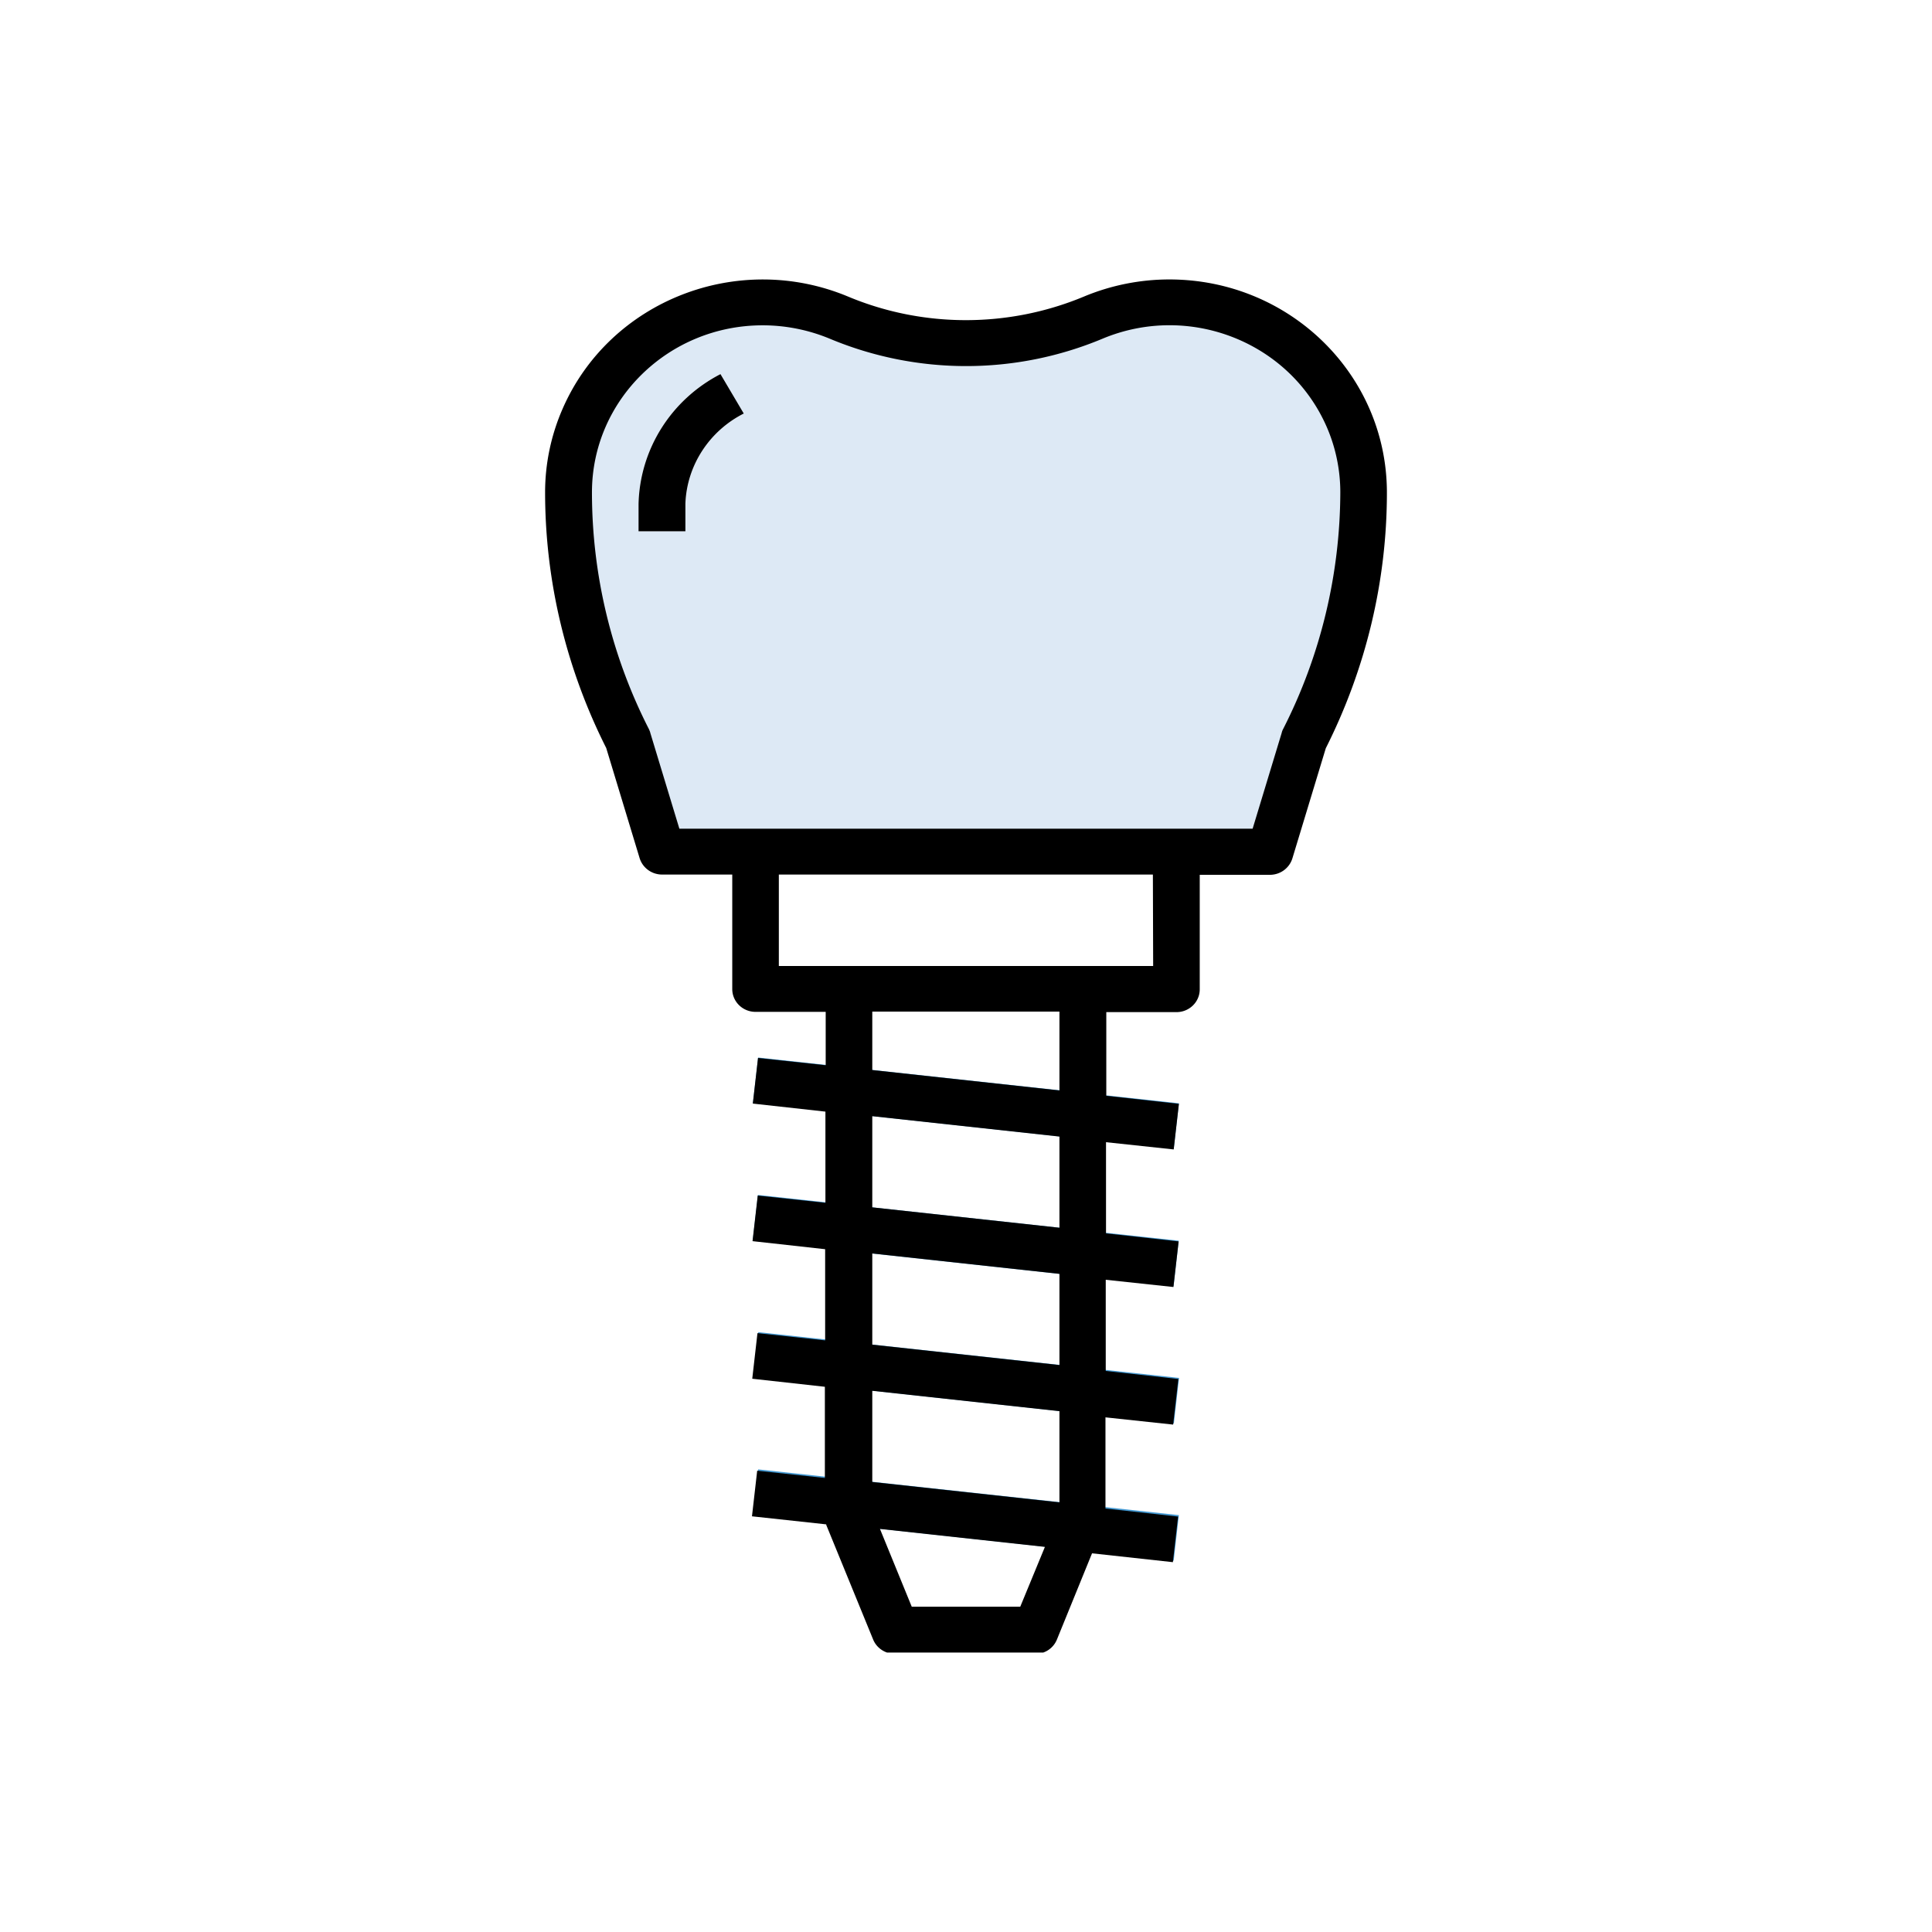<?xml version="1.0" encoding="UTF-8"?> <svg xmlns="http://www.w3.org/2000/svg" xmlns:v="https://vecta.io/nano" width="560" height="560" fill="none"><path fill="#fff" d="M0 0h560v560H0z"></path><g clip-path="url(#A)"><path d="M243.146 92.116c-6.99-2.954-14.536-4.431-22.161-4.431-31.056-.078-56.234 24.564-56.234 55.036 0 24.875 5.957 49.362 17.315 71.671l9.849 32.493h176.249l9.849-32.493c11.358-22.232 17.315-46.796 17.315-71.671 0-30.394-25.179-55.036-56.235-55.036-7.625 0-15.17 1.477-22.16 4.431-23.669 9.795-50.277 9.795-73.787 0z" fill="#dde9f5"></path><path d="M198.667 153.993h-13.582v-8.007c.397-15.78 9.452-30.239 23.749-37.623l6.751 11.582c-10.087 5.053-16.521 15.08-16.918 26.119v7.929z" fill="#f7f7f7"></path><path d="M300.334 472.393h-40.667L246.085 439.2V286.607h67.831V439.2l-13.582 33.193z" fill="#fff"></path><g fill="#4398d1"><path d="M219.747 306.53l-1.5 13.212 121.966 13.259 1.5-13.212-121.966-13.259zm-.056 39.829l-1.5 13.212 121.967 13.259 1.499-13.212-121.966-13.259zm.098 39.775l-1.5 13.212 121.966 13.259 1.5-13.212-121.966-13.259zm-.052 39.771l-1.5 13.212 121.967 13.259 1.499-13.212-121.966-13.259z"></path></g><g fill="#000"><path d="M338.935 81a64.35 64.35 0 0 0-24.781 4.975c-21.843 9.095-46.545 9.095-68.308 0-32.009-13.37-69.101 1.166-82.763 32.493-3.336 7.618-5.083 15.858-5.083 24.253 0 25.73 6.116 51.072 17.712 74.081l9.69 31.949c.874 2.798 3.495 4.742 6.513 4.742h20.334v33.192c0 3.654 3.018 6.608 6.751 6.608h20.333v15.469l-19.618-2.099-1.509 13.215 21.048 2.332v26.429l-19.619-2.098-1.509 13.214 21.048 2.332v26.43l-19.618-2.099-1.509 13.215 21.048 2.332v26.43l-19.618-2.099-1.51 13.215 21.525 2.332v.155l13.582 33.193c1.033 2.565 3.574 4.198 6.354 4.198h40.667c2.78 0 5.242-1.633 6.275-4.198l10.166-24.953 23.431 2.565 1.51-13.214-21.049-2.332v-26.43l19.619 2.099 1.509-13.215-21.048-2.332v-26.43l19.618 2.099 1.509-13.215-21.048-2.332v-26.43l19.619 2.099 1.509-13.215-21.048-2.332V293.37H341c3.733 0 6.751-2.954 6.751-6.607V253.57h20.334c3.018 0 5.639-1.943 6.513-4.741l9.69-31.949C395.884 193.87 402 168.529 402 142.799 402 108.596 373.803 81 338.935 81zm-43.208 384.707h-31.454l-9.213-22.543 47.815 5.209-7.148 17.334zm11.358-30.238l-54.249-5.908v-26.43l54.249 5.908v26.43zm0-39.8l-54.249-5.908v-26.43l54.249 5.908v26.43zm0-39.8l-54.249-5.908v-26.43l54.249 5.908v26.43zm0-39.8l-54.249-5.908v-16.946h54.249v22.854zM334.249 280H225.751v-26.507h108.418l.08 26.507zm37.648-68.639a4.39 4.39 0 0 0-.397 1.088l-8.419 27.751H196.919l-8.419-27.751c-.079-.389-.238-.7-.397-1.088-10.882-21.3-16.521-44.853-16.521-68.64 0-26.741 22.16-48.428 49.483-48.428a50.81 50.81 0 0 1 19.46 3.887 102.43 102.43 0 0 0 79.03 0c25.099-10.494 54.169.855 64.971 25.497 2.621 5.986 3.971 12.515 3.971 19.045-.079 23.787-5.718 47.34-16.6 68.64zm-186.812-65.297v7.929h13.582v-8.007c.397-11.038 6.91-21.066 16.918-26.119l-6.751-11.427c-14.297 7.385-23.352 21.766-23.749 37.624z"></path></g></g><defs><clipPath id="A"><path fill="#fff" transform="translate(158 81)" d="M0 0h244v398H0z"></path></clipPath></defs></svg> 